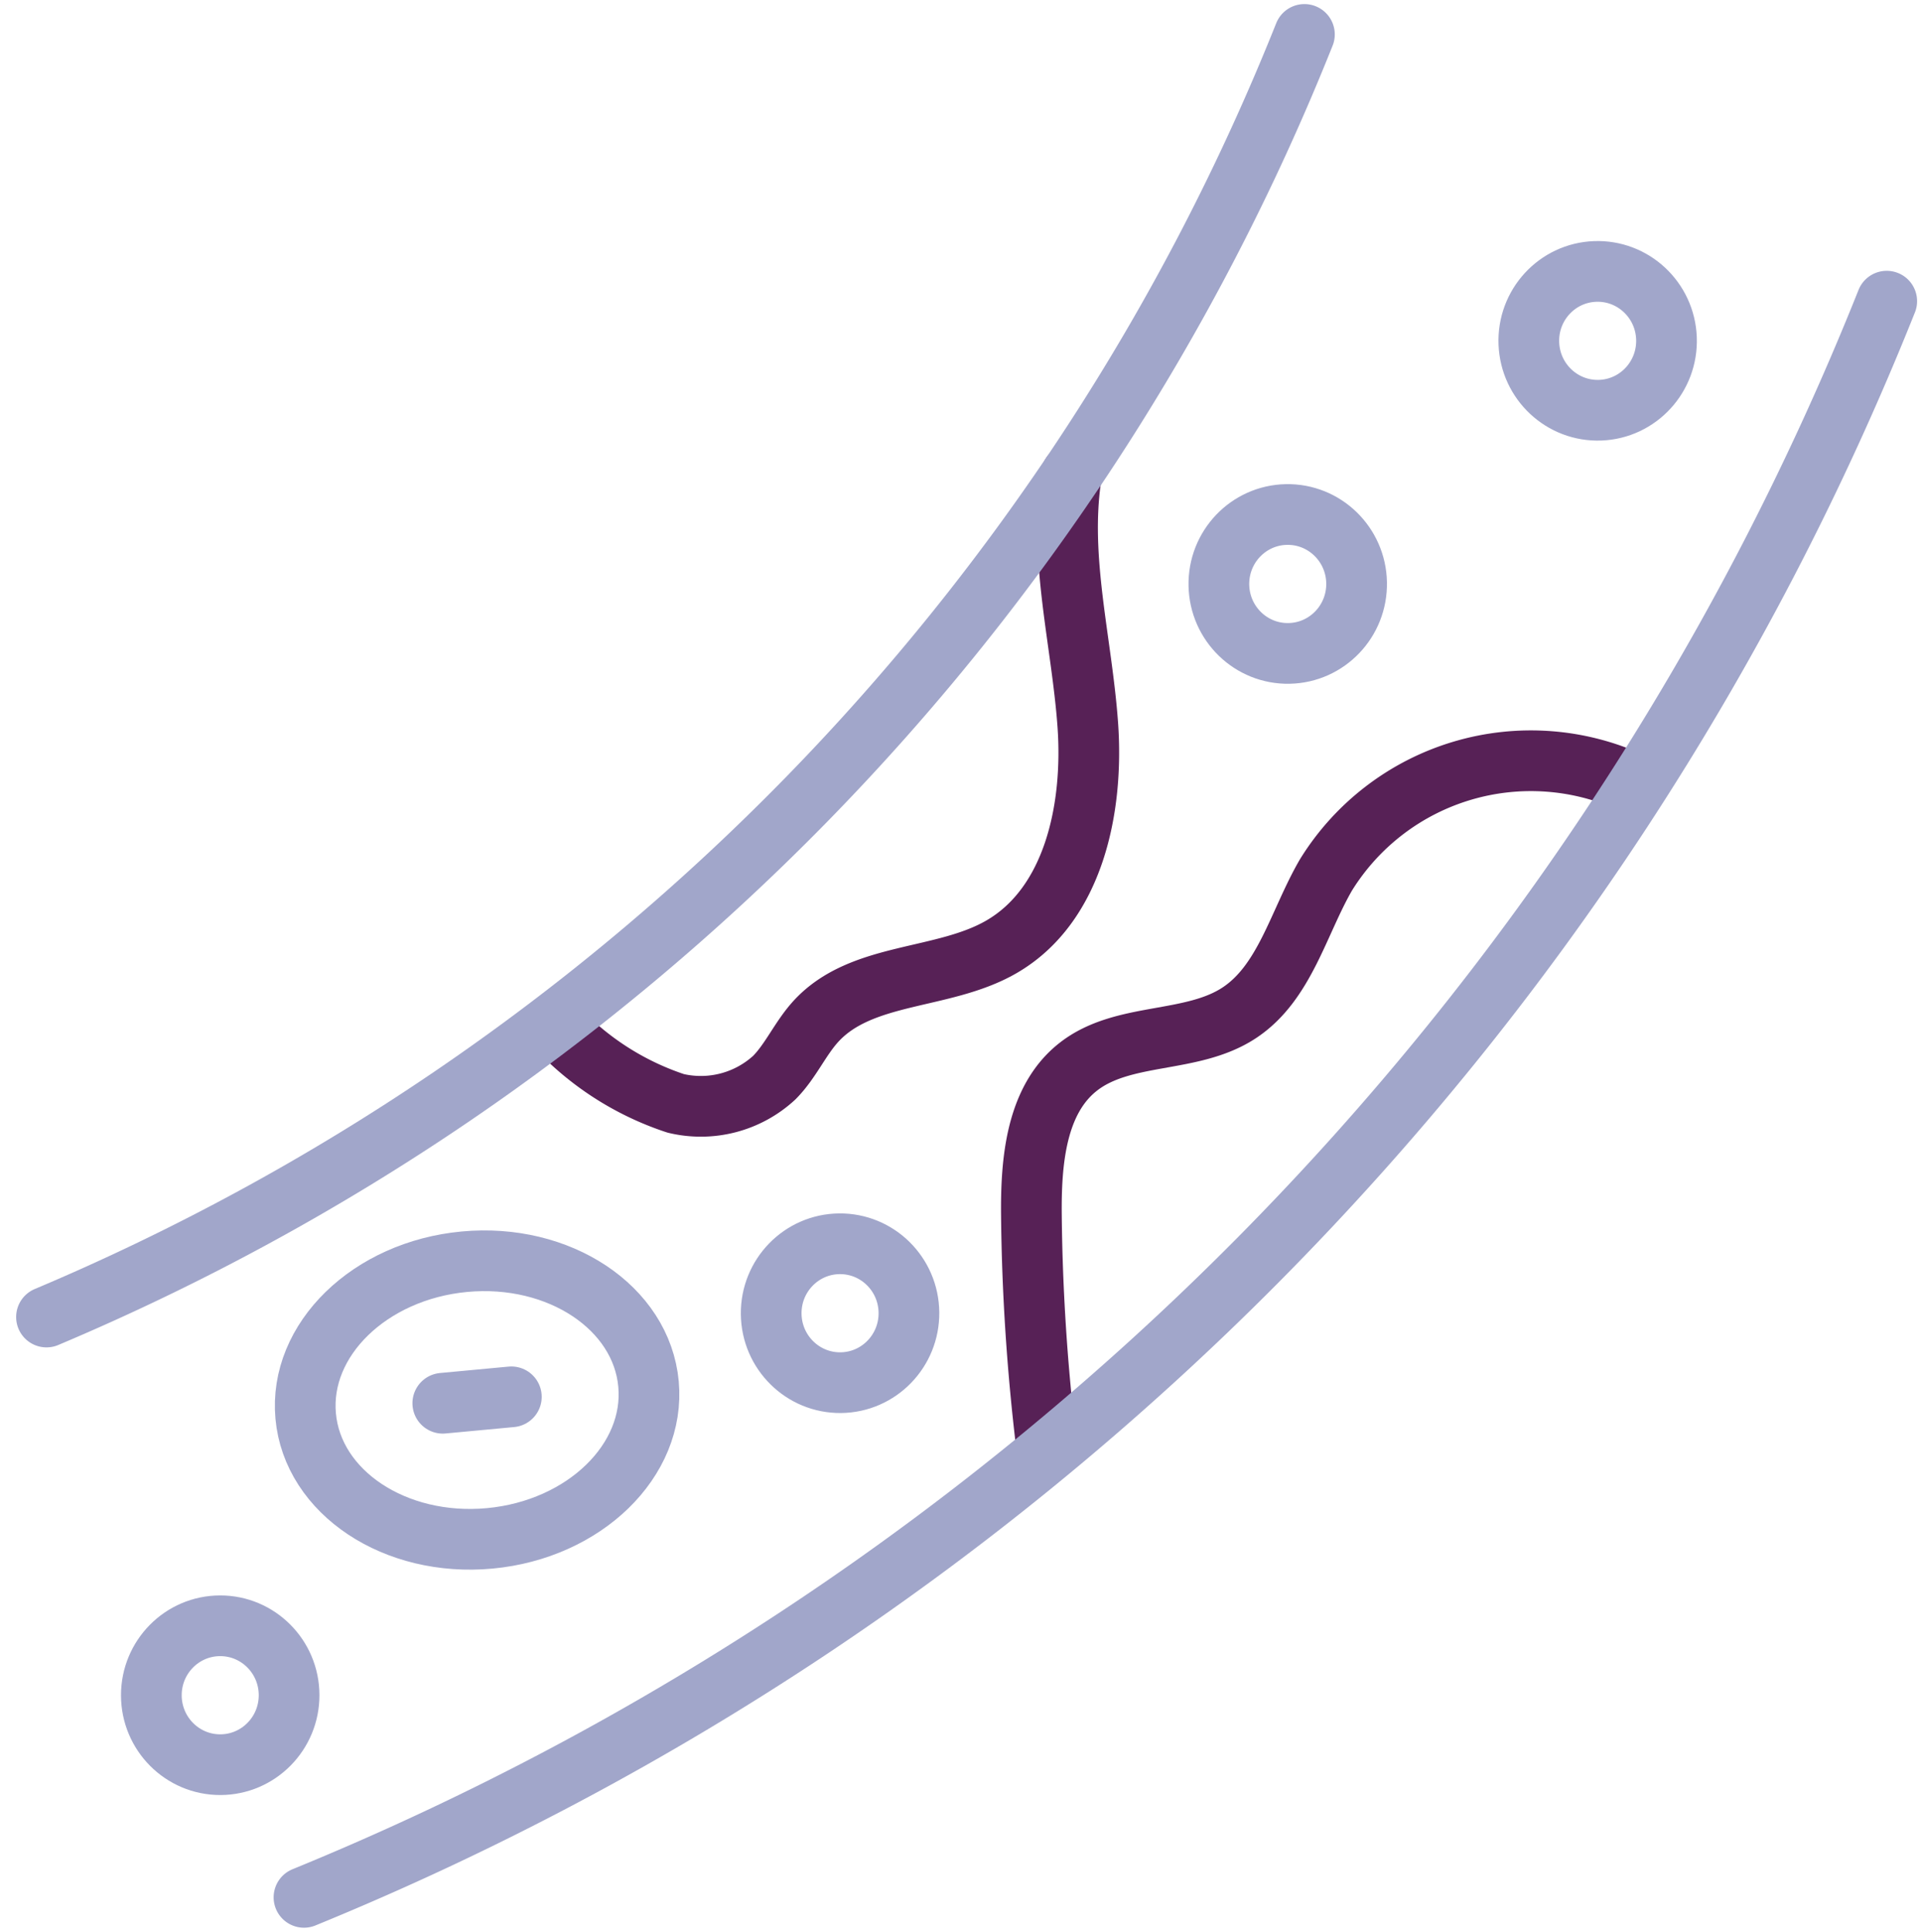 <svg id="Icon_-_Arteriosclerosis" data-name="Icon - Arteriosclerosis" xmlns="http://www.w3.org/2000/svg" xmlns:xlink="http://www.w3.org/1999/xlink" width="94.943" height="95.469" viewBox="0 0 94.943 95.469">
  <defs>
    <clipPath id="clip-path">
      <rect id="Rectángulo_104" data-name="Rectángulo 104" width="94.943" height="95.469" fill="none" stroke="#a1a6ca" stroke-width="3"/>
    </clipPath>
  </defs>
  <g id="Grupo_70" data-name="Grupo 70" clip-path="url(#clip-path)">
    <path id="Trazado_219" data-name="Trazado 219" d="M762.809,600.4c-.645,4.094.513,8.228.808,12.363s-.7,8.9-4.269,10.965c-2.887,1.669-6.9,1.212-9.162,3.674-.783.853-1.249,1.969-2.065,2.79a5.354,5.354,0,0,1-4.87,1.271,14.119,14.119,0,0,1-5.494-3.357" transform="translate(-709.854 -576.937)" fill="none" stroke="#572156" stroke-linecap="round" stroke-linejoin="round" stroke-width="3"/>
    <path id="Trazado_218" data-name="Trazado 218" d="M1348.479,1004a103.664,103.664,0,0,1-.737-11.3c-.028-2.667.222-5.709,2.309-7.349,2.223-1.747,5.587-1.115,7.95-2.663,2.27-1.487,2.932-4.467,4.3-6.825a11.913,11.913,0,0,1,15.163-4.524" transform="translate(-1296.766 -932.628)" fill="none" stroke="#572156" stroke-linecap="round" stroke-linejoin="round" stroke-width="3"/>
    <path id="Trazado_215" data-name="Trazado 215" d="M475.458,375.479a142.125,142.125,0,0,1-78.225,78.879" transform="translate(-382.209 -360.596)" fill="none" stroke="#a1a6ca" stroke-linecap="round" stroke-linejoin="round" stroke-width="3"/>
    <path id="Trazado_216" data-name="Trazado 216" d="M60.758,93.382A115.076,115.076,0,0,0,122.929,30" transform="translate(-58.46 -28.298)" fill="none" stroke="#a1a6ca" stroke-linecap="round" stroke-linejoin="round" stroke-width="3"/>
    <path id="Trazado_217" data-name="Trazado 217" d="M415.721,1625.016c.347,3.775-3.165,7.19-7.844,7.628s-8.755-2.268-9.1-6.043,3.165-7.19,7.844-7.628S415.374,1621.241,415.721,1625.016Z" transform="translate(-383.669 -1556.622)" fill="none" stroke="#a1a6ca" stroke-linecap="round" stroke-linejoin="round" stroke-width="3"/>
    <line id="Línea_1013" data-name="Línea 1013" y1="0.317" x2="3.389" transform="translate(21.884 69.028)" fill="none" stroke="#a1a6ca" stroke-linecap="round" stroke-linejoin="round" stroke-width="3"/>
    <ellipse id="Elipse_3" data-name="Elipse 3" cx="3.404" cy="3.432" rx="3.404" ry="3.432" transform="translate(38.08 61.499) rotate(-0.585)" fill="none" stroke="#a1a6ca" stroke-linecap="round" stroke-linejoin="round" stroke-width="3"/>
    <ellipse id="Elipse_4" data-name="Elipse 4" cx="3.403" cy="3.431" rx="3.403" ry="3.431" transform="translate(75.43 13.545) rotate(-2.199)" fill="none" stroke="#a1a6ca" stroke-linecap="round" stroke-linejoin="round" stroke-width="3"/>
    <ellipse id="Elipse_5" data-name="Elipse 5" cx="3.403" cy="3.432" rx="3.403" ry="3.432" transform="matrix(1, -0.02, 0.02, 1, 60.173, 25.494)" fill="none" stroke="#a1a6ca" stroke-linecap="round" stroke-linejoin="round" stroke-width="3"/>
    <ellipse id="Elipse_6" data-name="Elipse 6" cx="3.404" cy="3.432" rx="3.404" ry="3.432" transform="translate(7.471 80.351) rotate(-0.15)" fill="none" stroke="#a1a6ca" stroke-linecap="round" stroke-linejoin="round" stroke-width="3"/>
  </g>
</svg>
